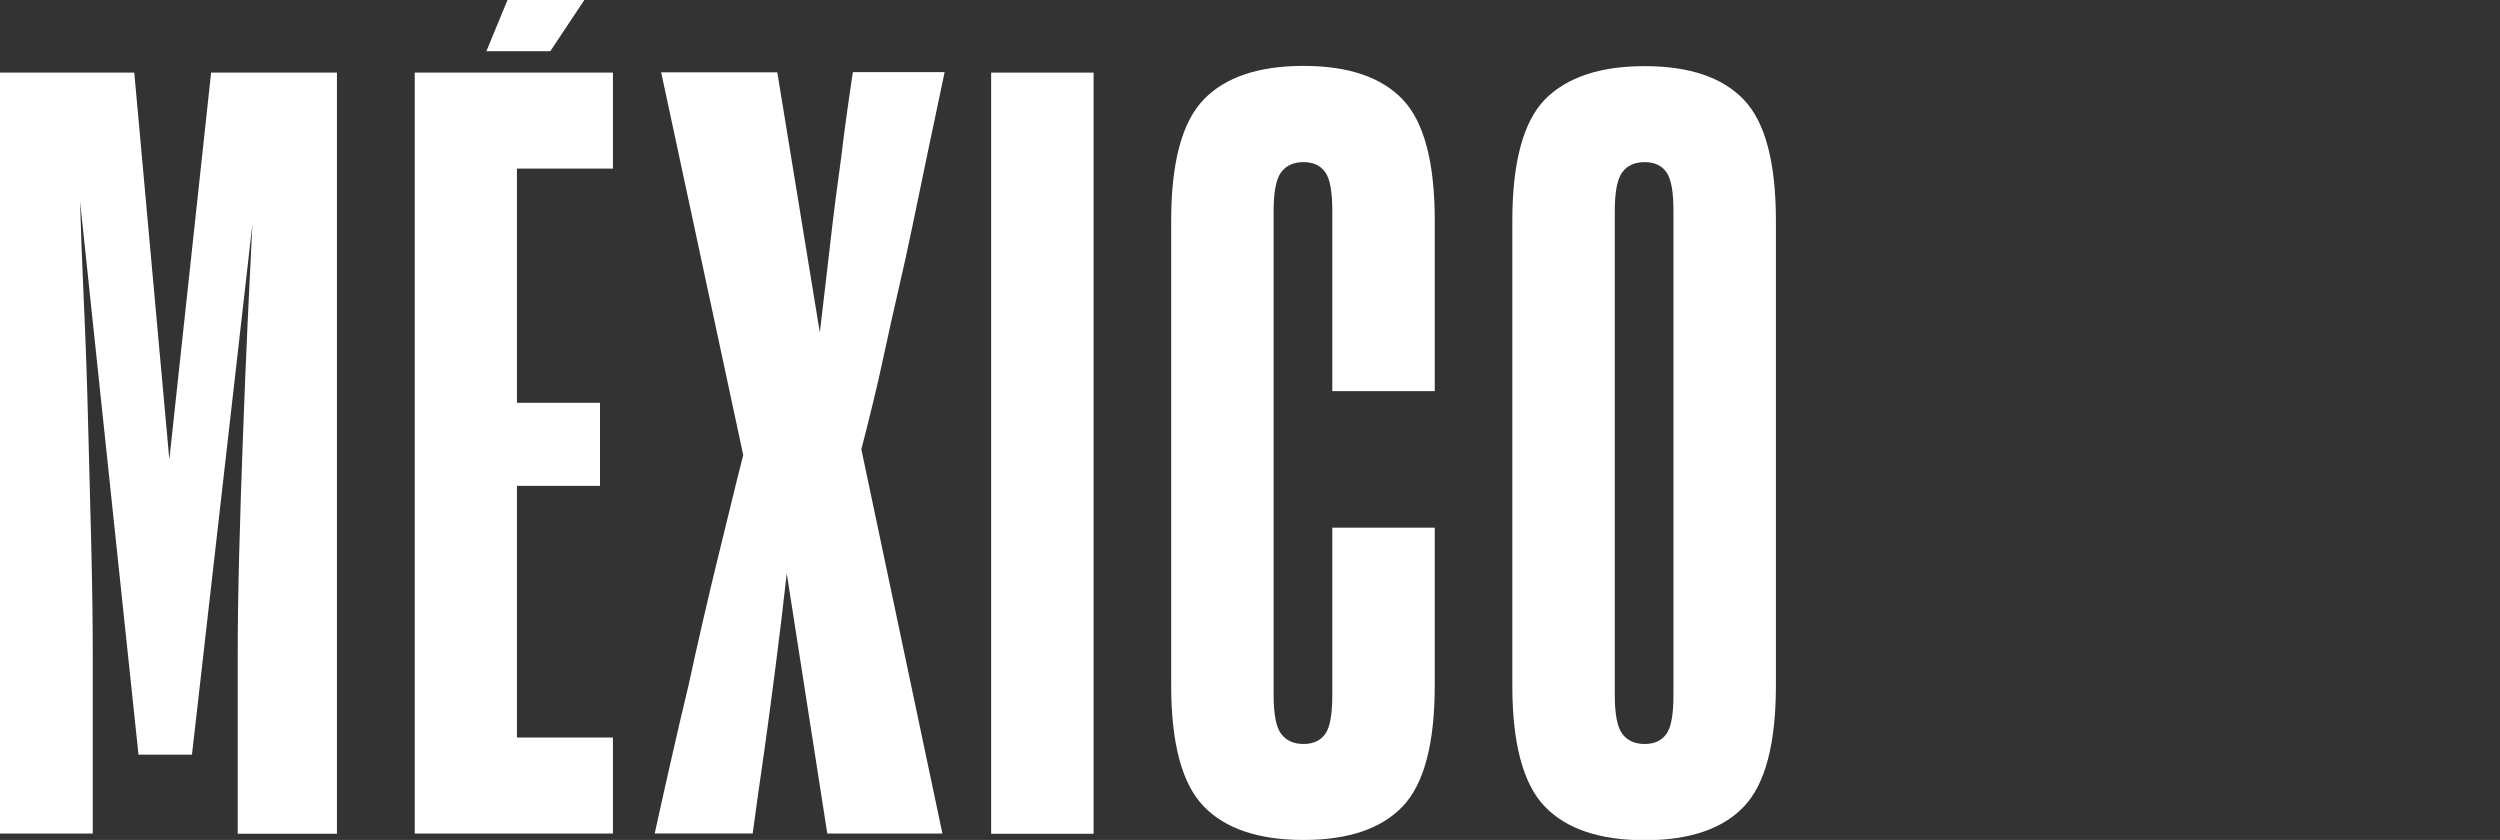 <?xml version="1.0" encoding="utf-8"?>
<!-- Generator: Adobe Illustrator 25.4.1, SVG Export Plug-In . SVG Version: 6.00 Build 0)  -->
<svg version="1.1" id="Layer_1" xmlns="http://www.w3.org/2000/svg" xmlns:xlink="http://www.w3.org/1999/xlink" x="0px" y="0px"
	 viewBox="0 0 1005.4 337.8" style="enable-background:new 0 0 1005.4 337.8;" xml:space="preserve">
<rect x="0" y="0" width="1005.4" height="337.8" fill="#333333" stroke="none"/>
<style type="text/css">
	.st0{fill:#FFFFFF;}
</style>
<g>
	<path class="st0" d="M37.3,335.2H0V29.2h54l14.1,155.6L84.9,29.2h50.6v306.1H95.6v-72c0-12,0.2-25.6,0.6-40.9
		c0.4-15.3,0.9-30.9,1.5-46.7c0.6-15.9,1.2-31.3,1.9-46.3c0.7-15,1.4-28.1,1.9-39.2L77.2,303.5H55.7L32.2,81
		c0.3,11.1,0.8,24.4,1.5,39.9c0.7,15.4,1.3,31.5,1.7,48.2c0.4,16.7,0.9,33.4,1.3,49.9c0.4,16.6,0.6,31.3,0.6,44.2V335.2z"/>
	<path class="st0" d="M246.5,335.2h-79.7V29.2h79.7v38.6h-38.6V162h33.4v33.4h-33.4v101.2h38.6V335.2z M204.1,0h30.9l-13.7,20.6
		h-25.7L204.1,0z"/>
	<path class="st0" d="M316.4,230.6c-1.4,12.6-2.9,25.1-4.5,37.5c-1.6,12.4-3.1,23.7-4.5,33.7c-1.7,11.7-3.3,22.9-4.7,33.4h-39.4
		c4.6-20.9,9.1-40.9,13.7-60c1.7-8,3.6-16.4,5.6-25.1c2-8.7,4-17.1,6-25.3c2-8.1,3.9-15.8,5.6-22.9c1.7-7.1,3.3-13.4,4.7-18.9
		l-33-153.9h46.7l17.1,104.6c1.4-12,2.9-24.2,4.3-36.7c1.4-12.4,2.9-23.6,4.3-33.7c1.4-11.7,3-23.1,4.7-34.3h36.9
		c-4.6,21.7-8.9,42.3-12.9,61.7c-1.7,8.3-3.6,16.8-5.6,25.5c-2,8.7-3.9,17.1-5.6,25.1c-1.7,8-3.4,15.4-5.1,22.3
		c-1.7,6.9-3.1,12.6-4.3,17.1L379,335.2h-46.3L316.4,230.6z"/>
	<path class="st0" d="M439.8,29.2v306.1h-41.2V29.2H439.8z"/>
	<path class="st0" d="M577,275.6c0,23.4-4.3,39.7-12.9,48.7c-8.6,9-21.9,13.5-39.9,13.5c-18,0-31.4-4.5-40.1-13.5
		c-8.7-9-13.1-25.2-13.1-48.7V88.7c0-23.4,4.4-39.7,13.1-48.7c8.7-9,22.1-13.5,40.1-13.5c18,0,31.3,4.5,39.9,13.5S577,65.3,577,88.7
		v68.6h-41.2V84.9c0-7.7-0.9-12.9-2.8-15.6c-1.9-2.7-4.8-4.1-8.8-4.1c-4,0-7,1.4-9,4.1c-2,2.7-3,7.9-3,15.6v194.6
		c0,7.7,1,12.9,3,15.6c2,2.7,5,4.1,9,4.1c4,0,6.9-1.4,8.8-4.1c1.9-2.7,2.8-7.9,2.8-15.6v-67.3H577V275.6z"/>
	<path class="st0" d="M661.4,26.6c18,0,31.3,4.5,39.9,13.5c8.6,9,12.9,25.2,12.9,48.7v186.9c0,23.4-4.3,39.7-12.9,48.7
		c-8.6,9-21.9,13.5-39.9,13.5s-31.4-4.5-40.1-13.5c-8.7-9-13.1-25.2-13.1-48.7V88.7c0-23.4,4.4-39.7,13.1-48.7
		C630.1,31.1,643.4,26.6,661.4,26.6z M673,84.9c0-7.7-0.9-12.9-2.8-15.6c-1.9-2.7-4.8-4.1-8.8-4.1c-4,0-7,1.4-9,4.1
		c-2,2.7-3,7.9-3,15.6v194.6c0,7.7,1,12.9,3,15.6c2,2.7,5,4.1,9,4.1c4,0,6.9-1.4,8.8-4.1c1.9-2.7,2.8-7.9,2.8-15.6V84.9z"/>
</g>
</svg>

